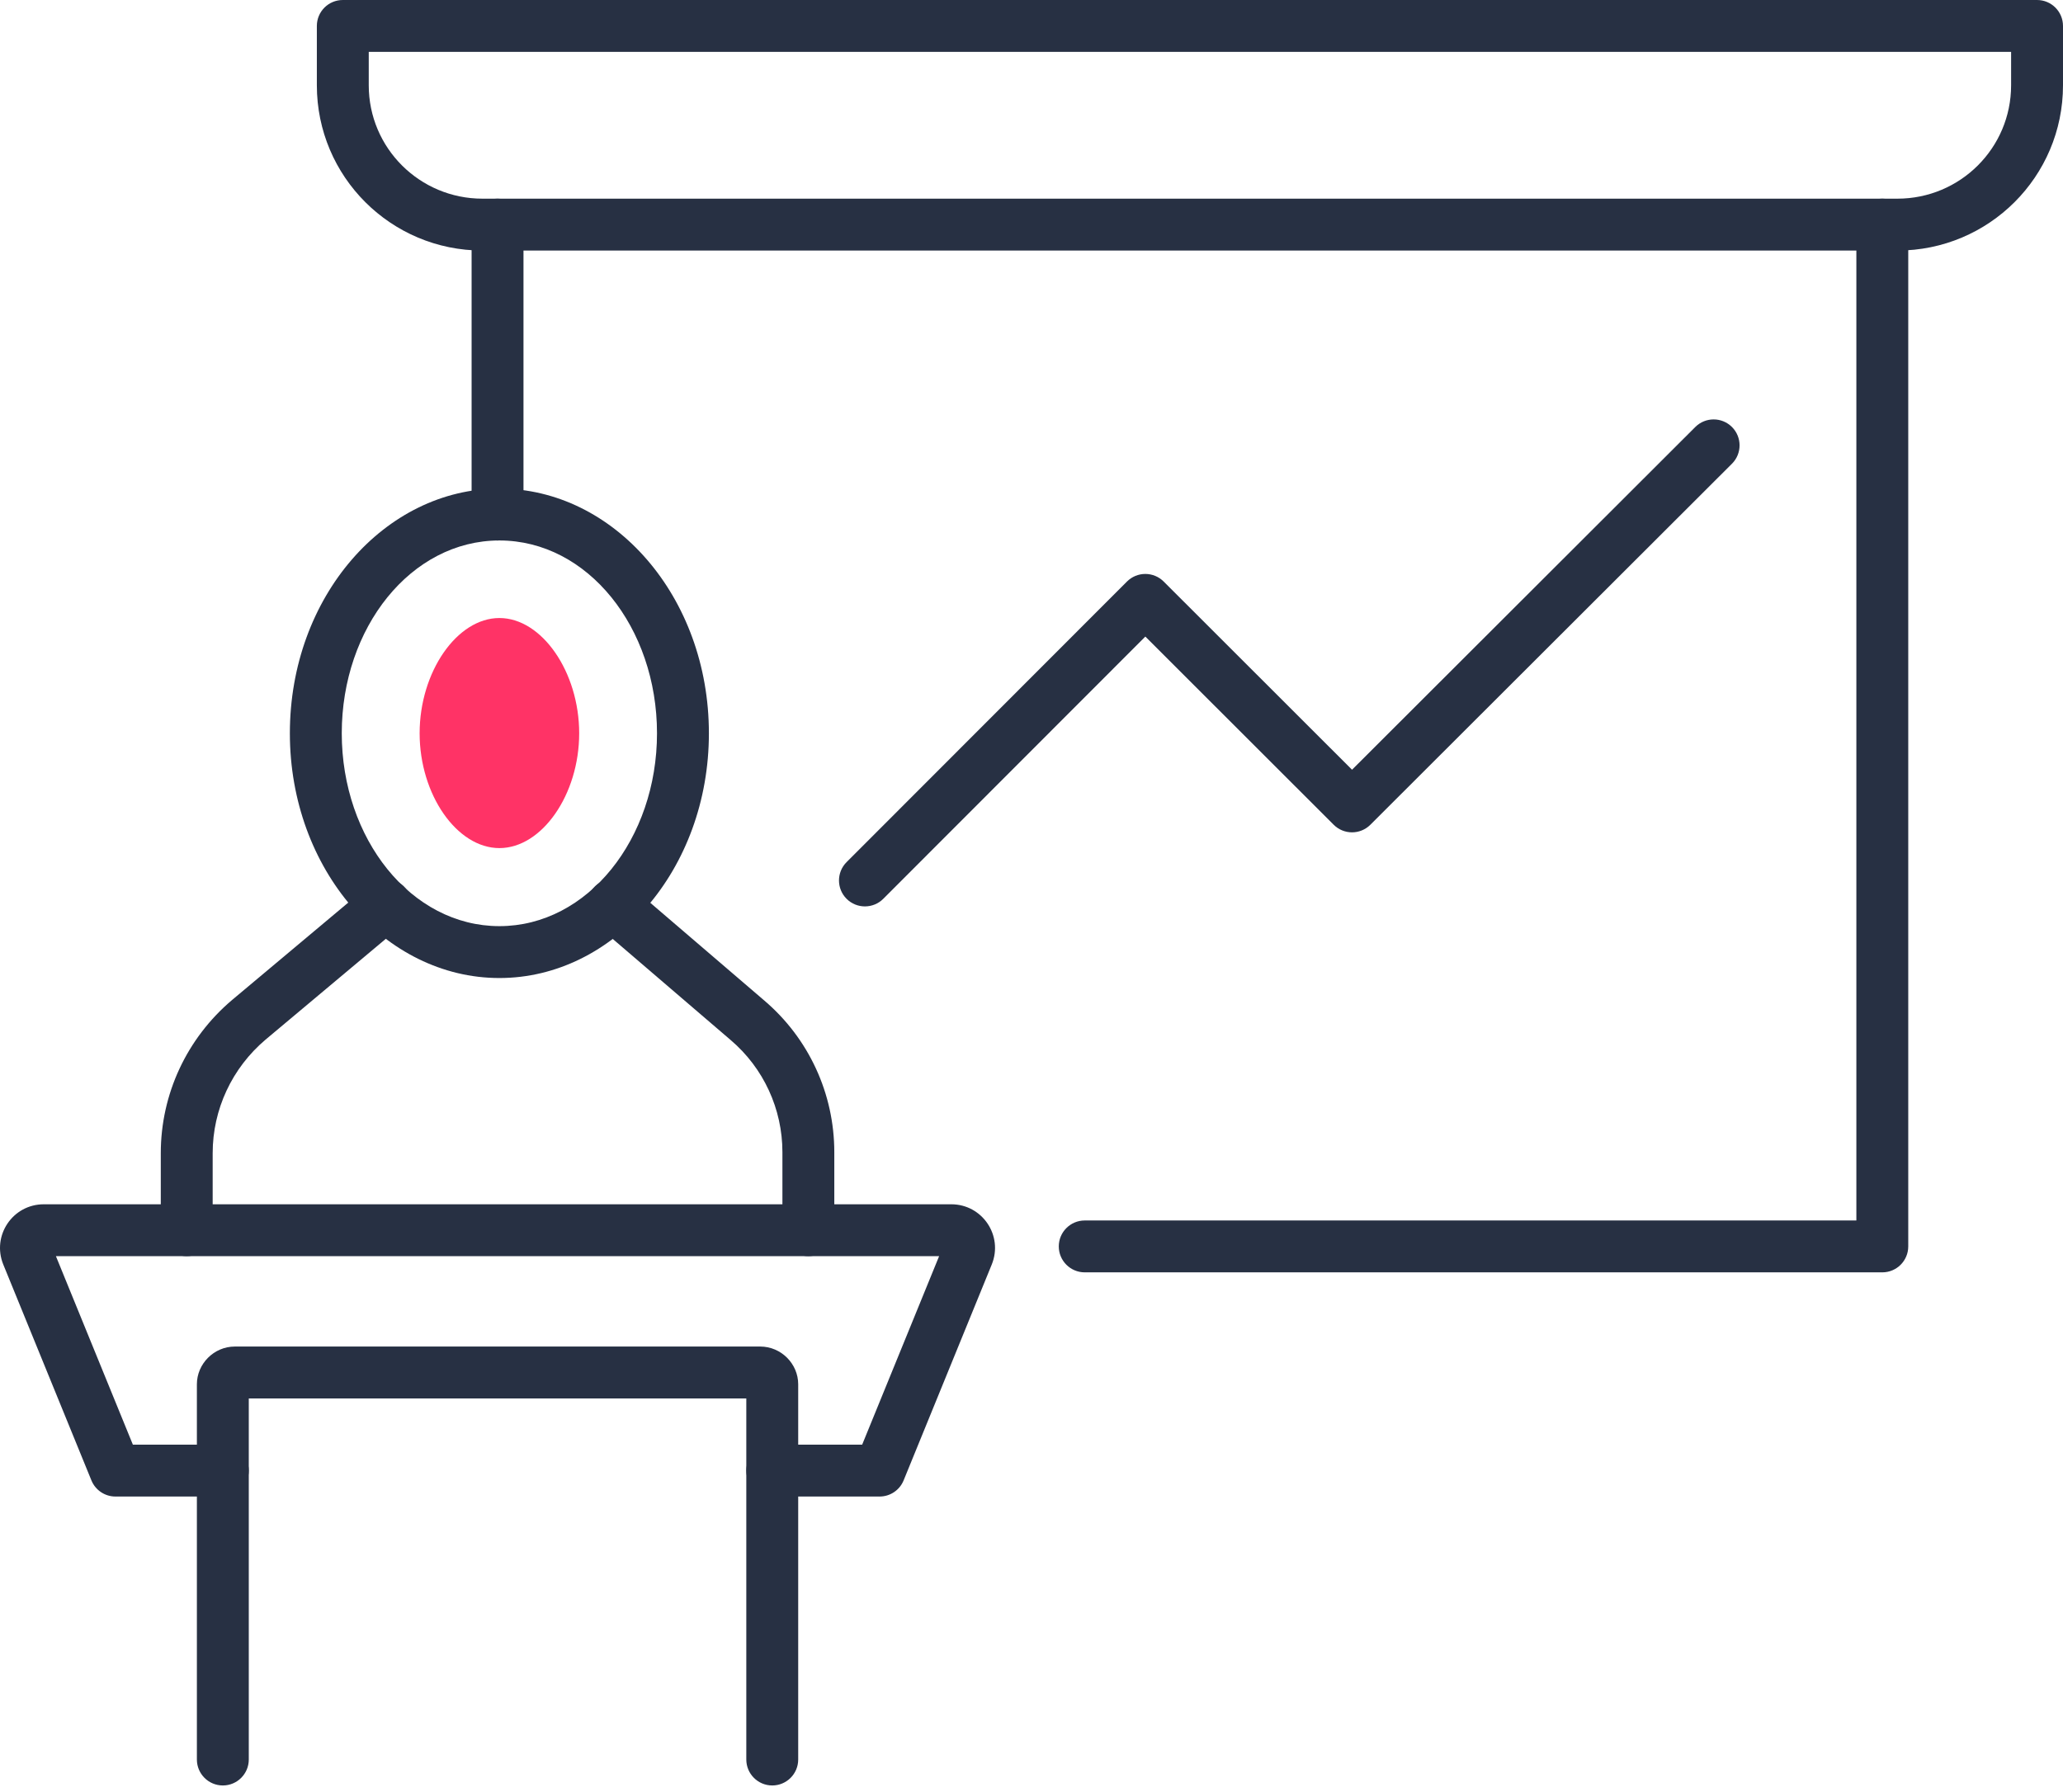 <?xml version="1.0" encoding="UTF-8" standalone="no"?>
<svg xmlns="http://www.w3.org/2000/svg" xmlns:xlink="http://www.w3.org/1999/xlink" xmlns:serif="http://www.serif.com/" width="100%" height="100%" viewBox="0 0 160 139" version="1.1" xml:space="preserve" style="fill-rule:evenodd;clip-rule:evenodd;stroke-linejoin:round;stroke-miterlimit:2;">
  <path d="M143.974,17.423c-0,-1.11 0.901,-2.012 2.012,-2.012c1.111,0 2.012,0.902 2.012,2.012l0,79.263c0,1.111 -0.901,2.012 -2.012,2.012l-61.857,0c-1.111,0 -2.013,-0.901 -2.013,-2.012c0,-1.111 0.902,-2.012 2.013,-2.012c-0,-0 59.845,-0 59.845,-0.001l-0,-77.25Z" style="fill:#273043;"></path>
  <path d="M40.6,39.912c0,1.111 -0.901,2.013 -2.012,2.013c-1.111,-0 -2.012,-0.902 -2.012,-2.013l-0,-22.489c-0,-1.11 0.901,-2.012 2.012,-2.012c1.111,0 2.012,0.902 2.012,2.012l0,22.489Z" style="fill:#273043;"></path>
  <path d="M37.416,19.436c-7.095,-0 -12.842,-5.734 -12.842,-12.819l-0,-4.605c-0,-1.111 0.901,-2.012 2.012,-2.012l131.402,0c1.111,-0 2.012,0.901 2.012,2.012l0,4.605c0,7.085 -5.747,12.819 -12.842,12.819l-109.742,-0Zm-0,-4.025l109.742,0c4.869,0 8.817,-3.931 8.817,-8.794l0,-2.592l-127.376,-0l-0,2.592c-0,4.863 3.948,8.794 8.817,8.794Z" style="fill:#273043;"></path>
  <path d="M72.835,97.443l-68.498,-0c1.334,3.267 5.968,14.62 5.968,14.62l6.978,0c1.11,0 2.012,0.902 2.012,2.013c-0,1.11 -0.902,2.012 -2.012,2.012l-8.33,0c-0.818,0 -1.554,-0.495 -1.863,-1.252l-6.834,-16.743l-0.003,-0.006c-0.906,-2.243 0.734,-4.669 3.144,-4.669l70.381,-0c2.403,-0 4.048,2.425 3.141,4.669l-0.003,0.006l-6.834,16.743c-0.309,0.757 -1.045,1.252 -1.863,1.252l-8.326,0c-1.11,0 -2.012,-0.902 -2.012,-2.012c-0,-1.111 0.902,-2.013 2.012,-2.013l6.974,0l5.968,-14.62Z" style="fill:#273043;"></path>
  <path d="M57.881,108.478l-38.586,-0l-0,28.01c-0,1.111 -0.902,2.013 -2.012,2.013c-1.111,-0 -2.013,-0.902 -2.013,-2.013l0,-29.109c0,-1.574 1.311,-2.926 2.945,-2.926l40.742,-0c1.644,-0 2.949,1.354 2.949,2.926l-0,29.109c-0,1.111 -0.902,2.013 -2.013,2.013c-1.11,-0 -2.012,-0.902 -2.012,-2.013l-0,-28.01Z" style="fill:#273043;"></path>
  <path d="M46.232,71.729c-0.843,-0.723 -0.941,-1.994 -0.218,-2.837c0.723,-0.843 1.994,-0.941 2.837,-0.218l10.425,8.938c3.443,2.931 5.43,7.218 5.43,11.768l0,6.05c0,1.111 -0.901,2.013 -2.012,2.013c-1.111,-0 -2.012,-0.902 -2.012,-2.013l-0,-6.05c-0,-3.365 -1.469,-6.536 -4.015,-8.704l-0.005,-0.004l-10.43,-8.943Z" style="fill:#273043;"></path>
  <path d="M28.627,68.66c0.851,-0.714 2.121,-0.602 2.835,0.249c0.713,0.851 0.602,2.121 -0.249,2.835l-10.615,8.899c-2.602,2.204 -4.104,5.411 -4.104,8.813l0,5.974c0,1.111 -0.901,2.013 -2.012,2.013c-1.111,-0 -2.012,-0.902 -2.012,-2.013l-0,-5.974c-0,-4.588 2.02,-8.915 5.529,-11.886l0.007,-0.006l10.621,-8.904Z" style="fill:#273043;"></path>
  <path d="M54.98,56.883c0,10.56 -7.379,18.984 -16.248,18.984c-8.872,0 -16.251,-8.424 -16.251,-18.984c0,-10.602 7.379,-18.983 16.251,-18.983c8.869,-0 16.248,8.381 16.248,18.983Zm-4.025,0c0,-8.196 -5.367,-14.958 -12.223,-14.958c-6.859,-0 -12.226,6.762 -12.226,14.958c-0,8.164 5.367,14.959 12.226,14.959c6.856,0 12.223,-6.795 12.223,-14.959Z" style="fill:#273043;"></path>
  <path id="path44694" d="M38.732,65.788c-3.295,-0 -6.187,-4.148 -6.187,-8.905c0,-4.756 2.892,-8.942 6.187,-8.942c3.296,0 6.188,4.186 6.188,8.942c-0,4.757 -2.892,8.905 -6.188,8.905" style="fill:#f36;fill-rule:nonzero;"></path>
  <path d="M68.505,69.721c-0.785,0.786 -2.06,0.787 -2.846,0.002c-0.786,-0.785 -0.786,-2.061 -0.001,-2.846l21.746,-21.766c0.378,-0.378 0.889,-0.59 1.423,-0.59c0.534,-0 1.046,0.212 1.423,0.589c0,-0 14.61,14.599 14.61,14.599l26.622,-26.586c0.786,-0.785 2.061,-0.784 2.846,0.002c0.784,0.786 0.784,2.061 -0.002,2.846l-28.045,28.006c-0.785,0.785 -2.059,0.785 -2.844,-0l-14.608,-14.598l-20.324,20.342Z" style="fill:#273043;"></path>
</svg>
